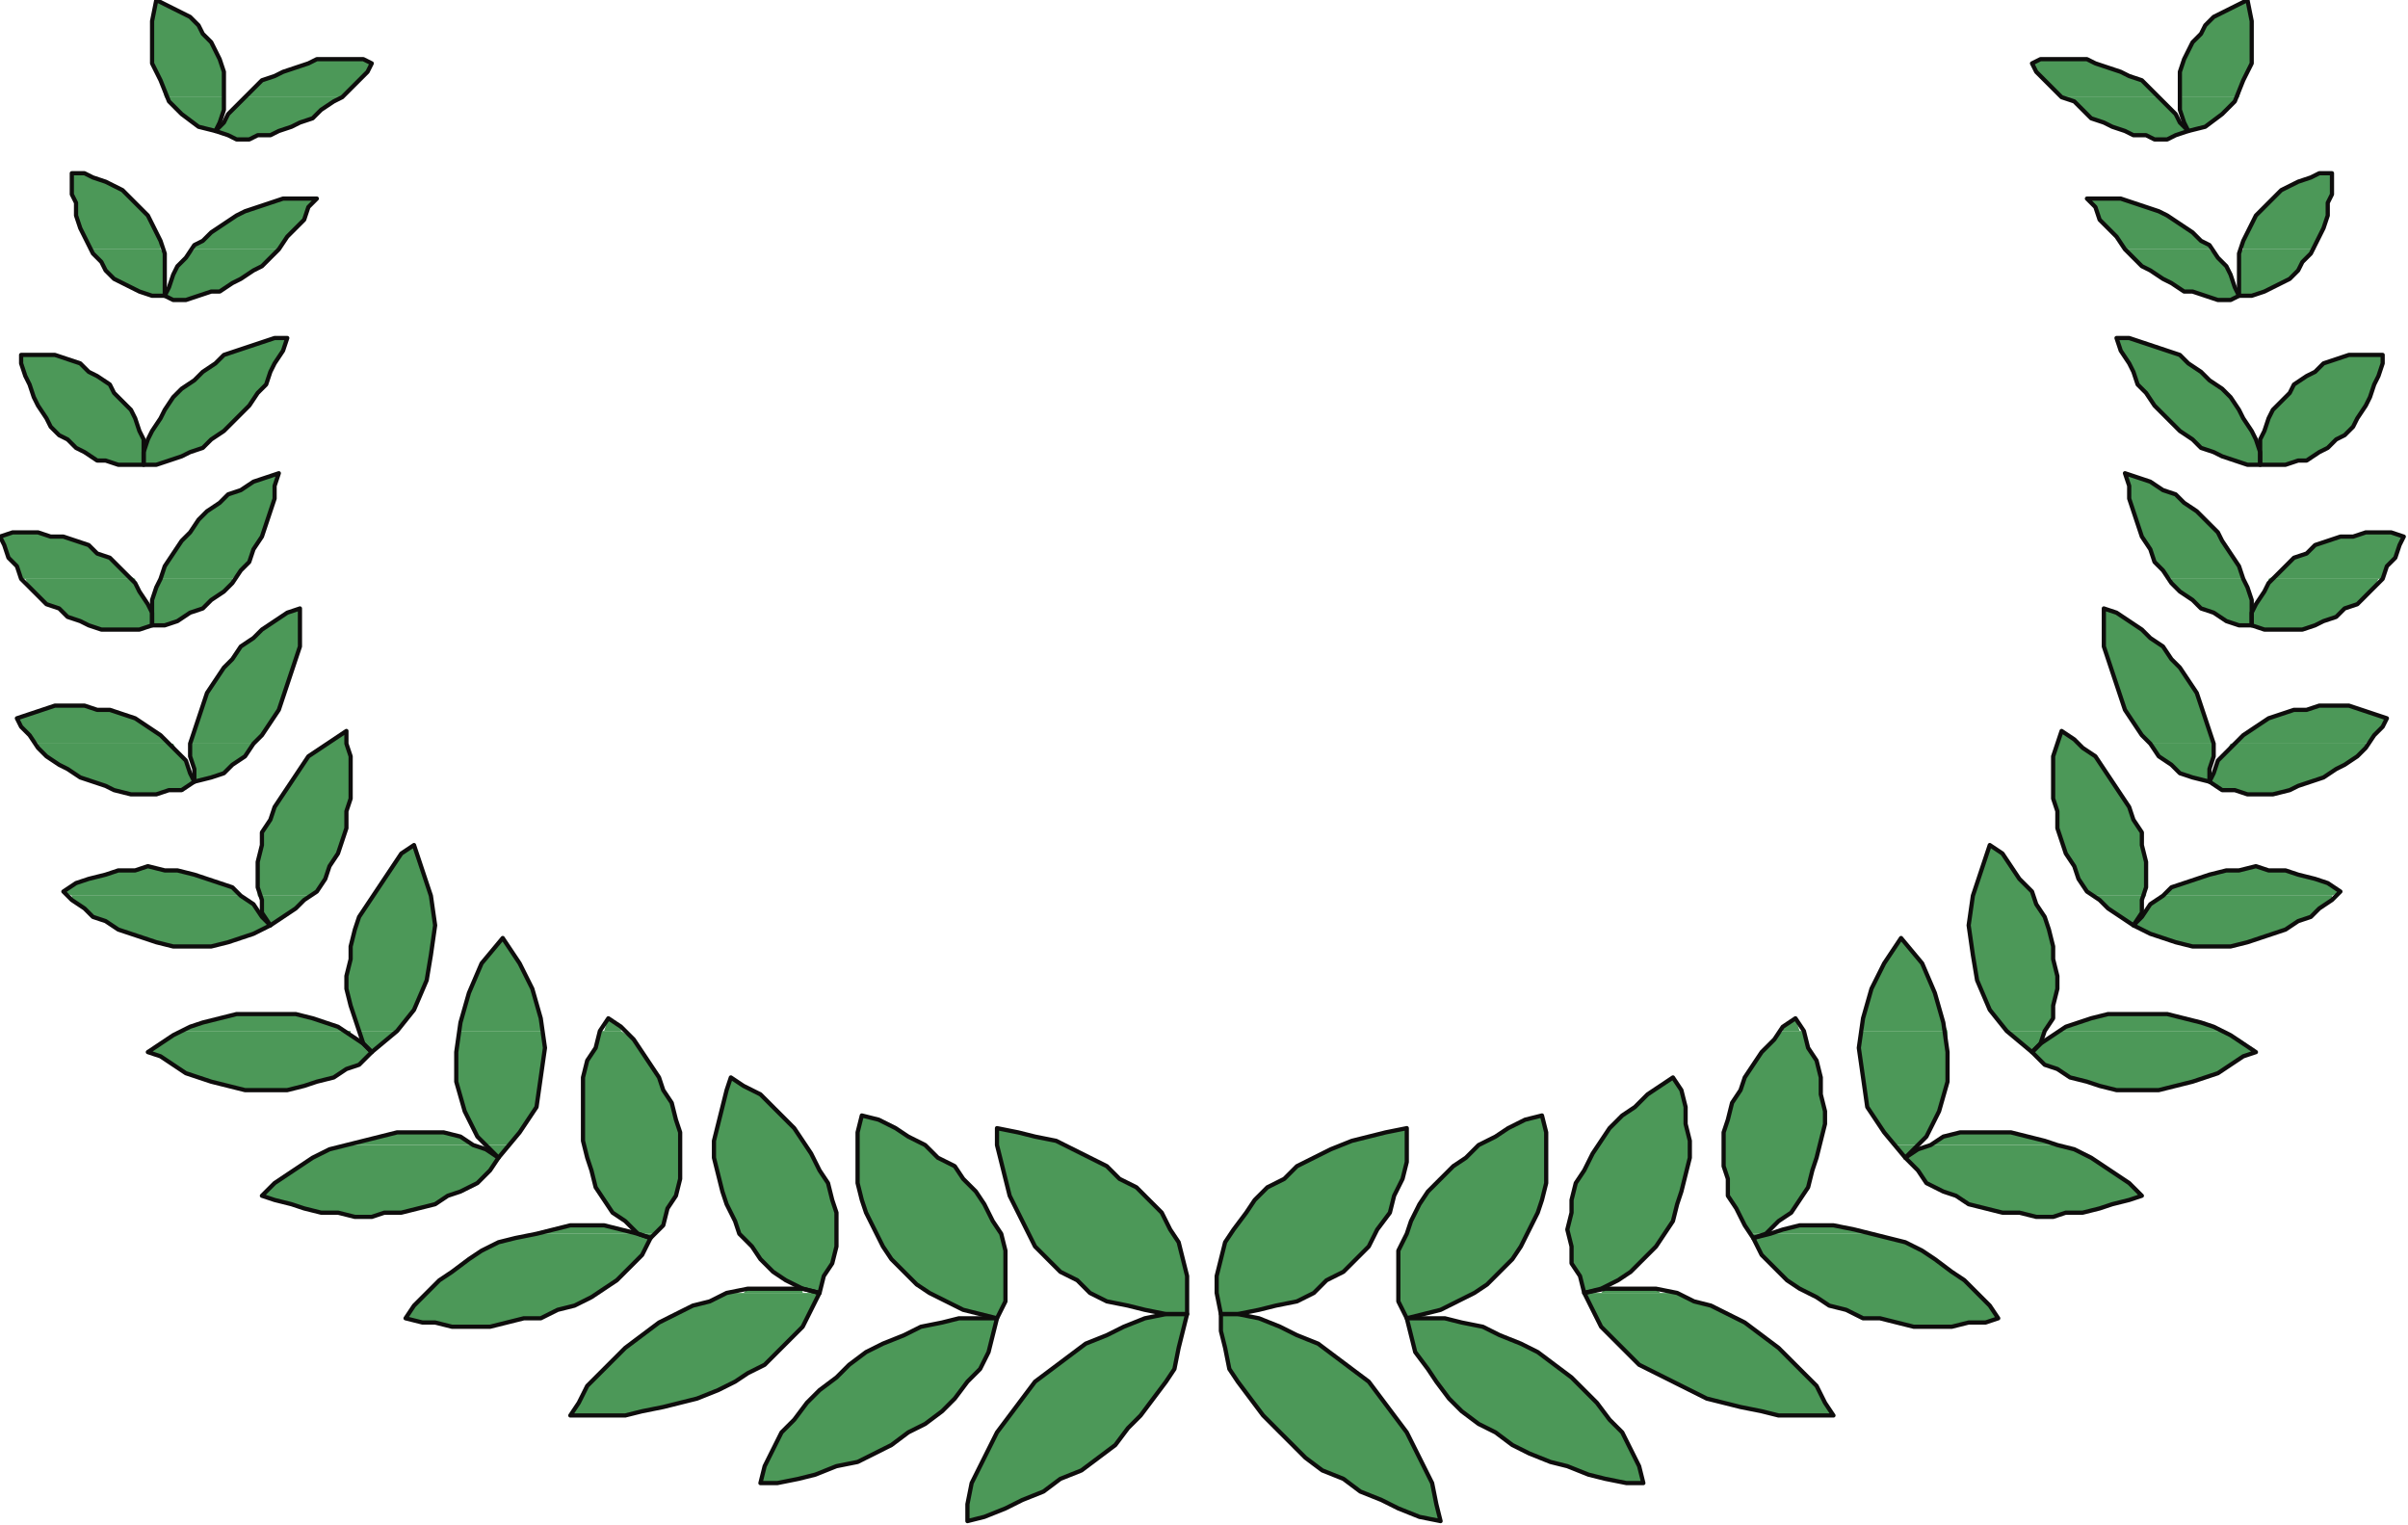 <?xml version="1.0" encoding="UTF-8" standalone="no"?>
<svg
   xmlns:dc="http://purl.org/dc/elements/1.1/"
   xmlns:cc="http://creativecommons.org/ns#"
   xmlns:rdf="http://www.w3.org/1999/02/22-rdf-syntax-ns#"
   xmlns:svg="http://www.w3.org/2000/svg"
   xmlns="http://www.w3.org/2000/svg"
   xmlns:sodipodi="http://sodipodi.sourceforge.net/DTD/sodipodi-0.dtd"
   xmlns:inkscape="http://www.inkscape.org/namespaces/inkscape"
   version="1.0"
   width="150.812mm"
   height="95.515mm"
   id="svg293"
   sodipodi:docname="DSGNC098.WMF">
  <sodipodi:namedview
     pagecolor="#ffffff"
     bordercolor="#666666"
     borderopacity="1"
     objecttolerance="10"
     gridtolerance="10"
     guidetolerance="10"
     inkscape:pageopacity="0"
     inkscape:pageshadow="2"
     inkscape:window-width="640"
     inkscape:window-height="480"
     id="namedview295" />
  <defs
     id="defs3">
    <pattern
       id="WMFhbasepattern"
       patternUnits="userSpaceOnUse"
       width="6"
       height="6"
       x="0"
       y="0" />
  </defs>
  <path
     style="fill:#4c9858;fill-rule:evenodd;fill-opacity:1;stroke:none;"
     d="  M 281,311   L 276,311   L 271,310   L 267,309   L 262,308   L 258,306   L 255,303   L 251,301   L 248,298   L 245,295   L 243,291   L 241,287   L 239,283   L 238,279   L 237,275   L 236,271   L 236,267   L 241,268   L 245,269   L 250,270   L 254,272   L 258,274   L 262,276   L 265,279   L 269,281   L 272,284   L 275,287   L 277,291   L 279,294   L 280,298   L 281,302   L 281,306   L 281,311  z "
     id="path5" />
  <path
     style="fill:#4c9858;fill-rule:evenodd;fill-opacity:1;stroke:none;"
     d="  M 281,311   L 276,311   L 271,312   L 266,314   L 262,316   L 257,318   L 253,321   L 249,324   L 245,327   L 242,331   L 239,335   L 236,339   L 234,343   L 232,347   L 230,351   L 229,356   L 229,360   L 233,359   L 238,357   L 242,355   L 247,353   L 251,350   L 256,348   L 260,345   L 264,342   L 267,338   L 270,335   L 273,331   L 276,327   L 278,324   L 279,319   L 280,315   L 281,311  z "
     id="path7" />
  <path
     style="fill:none;stroke:#0e0d0c;stroke-width:1px;stroke-linecap:round;stroke-linejoin:round;stroke-miterlimit:4;stroke-dasharray:none;stroke-opacity:1;"
     d="  M 281,311   L 276,311   L 271,310   L 267,309   L 262,308   L 258,306   L 255,303   L 251,301   L 248,298   L 245,295   L 243,291   L 241,287   L 239,283   L 238,279   L 237,275   L 236,271   L 236,267   L 241,268   L 245,269   L 250,270   L 254,272   L 258,274   L 262,276   L 265,279   L 269,281   L 272,284   L 275,287   L 277,291   L 279,294   L 280,298   L 281,302   L 281,306   L 281,311  "
     id="path9" />
  <path
     style="fill:none;stroke:#0e0d0c;stroke-width:1px;stroke-linecap:round;stroke-linejoin:round;stroke-miterlimit:4;stroke-dasharray:none;stroke-opacity:1;"
     d="  M 281,311   L 276,311   L 271,312   L 266,314   L 262,316   L 257,318   L 253,321   L 249,324   L 245,327   L 242,331   L 239,335   L 236,339   L 234,343   L 232,347   L 230,351   L 229,356   L 229,360   L 233,359   L 238,357   L 242,355   L 247,353   L 251,350   L 256,348   L 260,345   L 264,342   L 267,338   L 270,335   L 273,331   L 276,327   L 278,324   L 279,319   L 280,315   L 281,311  "
     id="path11" />
  <path
     style="fill:#4c9858;fill-rule:evenodd;fill-opacity:1;stroke:none;"
     d="  M 230,312   L 232,312   L 234,312   L 230,312  z "
     id="path13" />
  <path
     style="fill:#4c9858;fill-rule:evenodd;fill-opacity:1;stroke:none;"
     d="  M 236,312   L 232,311   L 228,310   L 224,308   L 220,306   L 217,304   L 214,301   L 211,298   L 209,295   L 207,291   L 205,287   L 204,284   L 203,280   L 203,276   L 203,272   L 203,268   L 204,264   L 208,265   L 212,267   L 215,269   L 219,271   L 222,274   L 226,276   L 228,279   L 231,282   L 233,285   L 235,289   L 237,292   L 238,296   L 238,300   L 238,304   L 238,308   L 236,312   L 236,312  z "
     id="path15" />
  <path
     style="fill:#4c9858;fill-rule:evenodd;fill-opacity:1;stroke:none;"
     d="  M 230,312   L 227,312   L 223,313   L 218,314   L 214,316   L 209,318   L 205,320   L 201,323   L 198,326   L 194,329   L 191,332   L 188,336   L 185,339   L 183,343   L 181,347   L 180,351   L 184,351   L 189,350   L 193,349   L 198,347   L 203,346   L 207,344   L 211,342   L 215,339   L 219,337   L 223,334   L 226,331   L 229,327   L 232,324   L 234,320   L 235,316   L 236,312   L 234,312   L 230,312  z "
     id="path17" />
  <path
     style="fill:#4c9858;fill-rule:evenodd;fill-opacity:1;stroke:none;"
     d="  M 236,312   L 236,312   L 236,312   L 236,312  z "
     id="path19" />
  <path
     style="fill:none;stroke:#0e0d0c;stroke-width:1px;stroke-linecap:round;stroke-linejoin:round;stroke-miterlimit:4;stroke-dasharray:none;stroke-opacity:1;"
     d="  M 236,312   L 232,311   L 228,310   L 224,308   L 220,306   L 217,304   L 214,301   L 211,298   L 209,295   L 207,291   L 205,287   L 204,284   L 203,280   L 203,276   L 203,272   L 203,268   L 204,264   L 208,265   L 212,267   L 215,269   L 219,271   L 222,274   L 226,276   L 228,279   L 231,282   L 233,285   L 235,289   L 237,292   L 238,296   L 238,300   L 238,304   L 238,308   L 236,312  "
     id="path21" />
  <path
     style="fill:none;stroke:#0e0d0c;stroke-width:1px;stroke-linecap:round;stroke-linejoin:round;stroke-miterlimit:4;stroke-dasharray:none;stroke-opacity:1;"
     d="  M 236,312   L 232,312   L 227,312   L 223,313   L 218,314   L 214,316   L 209,318   L 205,320   L 201,323   L 198,326   L 194,329   L 191,332   L 188,336   L 185,339   L 183,343   L 181,347   L 180,351   L 184,351   L 189,350   L 193,349   L 198,347   L 203,346   L 207,344   L 211,342   L 215,339   L 219,337   L 223,334   L 226,331   L 229,327   L 232,324   L 234,320   L 235,316   L 236,312  "
     id="path23" />
  <path
     style="fill:#4c9858;fill-rule:evenodd;fill-opacity:1;stroke:none;"
     d="  M 176,306   L 177,305   L 181,305   L 185,305   L 190,305   L 190,306   L 176,306  z "
     id="path25" />
  <path
     style="fill:#4c9858;fill-rule:evenodd;fill-opacity:1;stroke:none;"
     d="  M 192,306   L 190,305   L 186,303   L 183,301   L 180,298   L 178,295   L 175,292   L 174,289   L 172,285   L 171,282   L 170,278   L 169,274   L 169,270   L 170,266   L 171,262   L 172,258   L 173,255   L 176,257   L 180,259   L 183,262   L 185,264   L 188,267   L 190,270   L 192,273   L 194,277   L 196,280   L 197,284   L 198,287   L 198,291   L 198,295   L 197,299   L 195,302   L 194,306   L 192,306  z "
     id="path27" />
  <path
     style="fill:#4c9858;fill-rule:evenodd;fill-opacity:1;stroke:none;"
     d="  M 176,306   L 172,306   L 168,308   L 164,309   L 160,311   L 156,313   L 152,316   L 148,319   L 145,322   L 142,325   L 139,328   L 137,332   L 135,335   L 139,335   L 144,335   L 148,335   L 152,334   L 157,333   L 161,332   L 165,331   L 170,329   L 174,327   L 177,325   L 181,323   L 184,320   L 187,317   L 190,314   L 192,310   L 194,306   L 190,306   L 176,306  z "
     id="path29" />
  <path
     style="fill:#4c9858;fill-rule:evenodd;fill-opacity:1;stroke:none;"
     d="  M 192,306   L 194,306   L 194,306   L 192,306  z "
     id="path31" />
  <path
     style="fill:none;stroke:#0e0d0c;stroke-width:1px;stroke-linecap:round;stroke-linejoin:round;stroke-miterlimit:4;stroke-dasharray:none;stroke-opacity:1;"
     d="  M 194,306   L 190,305   L 186,303   L 183,301   L 180,298   L 178,295   L 175,292   L 174,289   L 172,285   L 171,282   L 170,278   L 169,274   L 169,270   L 170,266   L 171,262   L 172,258   L 173,255   L 176,257   L 180,259   L 183,262   L 185,264   L 188,267   L 190,270   L 192,273   L 194,277   L 196,280   L 197,284   L 198,287   L 198,291   L 198,295   L 197,299   L 195,302   L 194,306  "
     id="path33" />
  <path
     style="fill:none;stroke:#0e0d0c;stroke-width:1px;stroke-linecap:round;stroke-linejoin:round;stroke-miterlimit:4;stroke-dasharray:none;stroke-opacity:1;"
     d="  M 194,306   L 190,305   L 185,305   L 181,305   L 177,305   L 172,306   L 168,308   L 164,309   L 160,311   L 156,313   L 152,316   L 148,319   L 145,322   L 142,325   L 139,328   L 137,332   L 135,335   L 139,335   L 144,335   L 148,335   L 152,334   L 157,333   L 161,332   L 165,331   L 170,329   L 174,327   L 177,325   L 181,323   L 184,320   L 187,317   L 190,314   L 192,310   L 194,306  "
     id="path35" />
  <path
     style="fill:#4c9858;fill-rule:evenodd;fill-opacity:1;stroke:none;"
     d="  M 143,244   L 144,241   L 147,243   L 147,244   L 143,244  z "
     id="path37" />
  <path
     style="fill:#4c9858;fill-rule:evenodd;fill-opacity:1;stroke:none;"
     d="  M 126,292   L 127,292   L 131,291   L 135,290   L 139,290   L 143,290   L 147,291   L 150,292   L 126,292  z "
     id="path39" />
  <path
     style="fill:#4c9858;fill-rule:evenodd;fill-opacity:1;stroke:none;"
     d="  M 151,292   L 151,292   L 148,289   L 145,287   L 143,284   L 141,281   L 140,277   L 139,274   L 138,270   L 138,266   L 138,263   L 138,259   L 138,255   L 139,251   L 141,248   L 142,244   L 143,244   L 147,244   L 150,246   L 152,249   L 154,252   L 156,255   L 157,258   L 159,261   L 160,265   L 161,268   L 161,272   L 161,276   L 161,279   L 160,283   L 158,286   L 157,290   L 155,292   L 151,292  z "
     id="path41" />
  <path
     style="fill:#4c9858;fill-rule:evenodd;fill-opacity:1;stroke:none;"
     d="  M 126,292   L 122,293   L 118,294   L 114,296   L 111,298   L 107,301   L 104,303   L 101,306   L 98,309   L 96,312   L 100,313   L 103,313   L 107,314   L 112,314   L 116,314   L 120,313   L 124,312   L 128,312   L 132,310   L 136,309   L 140,307   L 143,305   L 146,303   L 149,300   L 152,297   L 154,293   L 151,292   L 150,292   L 126,292  z "
     id="path43" />
  <path
     style="fill:#4c9858;fill-rule:evenodd;fill-opacity:1;stroke:none;"
     d="  M 151,292   L 154,293   L 155,292   L 151,292  z "
     id="path45" />
  <path
     style="fill:none;stroke:#0e0d0c;stroke-width:1px;stroke-linecap:round;stroke-linejoin:round;stroke-miterlimit:4;stroke-dasharray:none;stroke-opacity:1;"
     d="  M 154,293   L 151,292   L 148,289   L 145,287   L 143,284   L 141,281   L 140,277   L 139,274   L 138,270   L 138,266   L 138,263   L 138,259   L 138,255   L 139,251   L 141,248   L 142,244   L 144,241   L 147,243   L 150,246   L 152,249   L 154,252   L 156,255   L 157,258   L 159,261   L 160,265   L 161,268   L 161,272   L 161,276   L 161,279   L 160,283   L 158,286   L 157,290   L 154,293  "
     id="path47" />
  <path
     style="fill:none;stroke:#0e0d0c;stroke-width:1px;stroke-linecap:round;stroke-linejoin:round;stroke-miterlimit:4;stroke-dasharray:none;stroke-opacity:1;"
     d="  M 154,293   L 151,292   L 147,291   L 143,290   L 139,290   L 135,290   L 131,291   L 127,292   L 122,293   L 118,294   L 114,296   L 111,298   L 107,301   L 104,303   L 101,306   L 98,309   L 96,312   L 100,313   L 103,313   L 107,314   L 112,314   L 116,314   L 120,313   L 124,312   L 128,312   L 132,310   L 136,309   L 140,307   L 143,305   L 146,303   L 149,300   L 152,297   L 154,293  "
     id="path49" />
  <path
     style="fill:#4c9858;fill-rule:evenodd;fill-opacity:1;stroke:none;"
     d="  M 109,244   L 109,242   L 111,235   L 114,228   L 119,222   L 123,228   L 126,234   L 128,241   L 128,244   L 109,244  z "
     id="path51" />
  <path
     style="fill:#4c9858;fill-rule:evenodd;fill-opacity:1;stroke:none;"
     d="  M 81,271   L 82,271   L 86,270   L 90,269   L 94,268   L 97,268   L 101,268   L 105,268   L 109,269   L 112,271   L 113,271   L 81,271  z "
     id="path53" />
  <path
     style="fill:#4c9858;fill-rule:evenodd;fill-opacity:1;stroke:none;"
     d="  M 115,271   L 113,269   L 110,263   L 108,256   L 108,249   L 109,244   L 128,244   L 129,248   L 128,255   L 127,262   L 123,268   L 121,271   L 115,271  z "
     id="path55" />
  <path
     style="fill:#4c9858;fill-rule:evenodd;fill-opacity:1;stroke:none;"
     d="  M 81,271   L 78,272   L 74,274   L 71,276   L 68,278   L 65,280   L 62,283   L 65,284   L 69,285   L 72,286   L 76,287   L 80,287   L 84,288   L 88,288   L 91,287   L 95,287   L 99,286   L 103,285   L 106,283   L 109,282   L 113,280   L 116,277   L 118,274   L 115,272   L 113,271   L 81,271  z "
     id="path57" />
  <path
     style="fill:#4c9858;fill-rule:evenodd;fill-opacity:1;stroke:none;"
     d="  M 115,271   L 118,274   L 121,271   L 115,271  z "
     id="path59" />
  <path
     style="fill:none;stroke:#0e0d0c;stroke-width:1px;stroke-linecap:round;stroke-linejoin:round;stroke-miterlimit:4;stroke-dasharray:none;stroke-opacity:1;"
     d="  M 118,274   L 113,269   L 110,263   L 108,256   L 108,249   L 109,242   L 111,235   L 114,228   L 119,222   L 123,228   L 126,234   L 128,241   L 129,248   L 128,255   L 127,262   L 123,268   L 118,274  "
     id="path61" />
  <path
     style="fill:none;stroke:#0e0d0c;stroke-width:1px;stroke-linecap:round;stroke-linejoin:round;stroke-miterlimit:4;stroke-dasharray:none;stroke-opacity:1;"
     d="  M 118,274   L 115,272   L 112,271   L 109,269   L 105,268   L 101,268   L 97,268   L 94,268   L 90,269   L 86,270   L 82,271   L 78,272   L 74,274   L 71,276   L 68,278   L 65,280   L 62,283   L 65,284   L 69,285   L 72,286   L 76,287   L 80,287   L 84,288   L 88,288   L 91,287   L 95,287   L 99,286   L 103,285   L 106,283   L 109,282   L 113,280   L 116,277   L 118,274  "
     id="path63" />
  <path
     style="fill:#4c9858;fill-rule:evenodd;fill-opacity:1;stroke:none;"
     d="  M 44,244   L 45,243   L 48,242   L 52,241   L 56,240   L 59,240   L 63,240   L 67,240   L 70,240   L 74,241   L 77,242   L 80,243   L 81,244   L 44,244  z "
     id="path65" />
  <path
     style="fill:#4c9858;fill-rule:evenodd;fill-opacity:1;stroke:none;"
     d="  M 85,244   L 85,244   L 84,241   L 83,238   L 82,234   L 82,231   L 83,227   L 83,224   L 84,220   L 85,217   L 87,214   L 89,211   L 91,208   L 93,205   L 95,202   L 98,200   L 100,206   L 102,212   L 103,219   L 102,226   L 101,232   L 98,239   L 94,244   L 85,244  z "
     id="path67" />
  <path
     style="fill:#4c9858;fill-rule:evenodd;fill-opacity:1;stroke:none;"
     d="  M 42,244   L 44,244   L 81,244   L 83,244   L 42,244  z "
     id="path69" />
  <path
     style="fill:#4c9858;fill-rule:evenodd;fill-opacity:1;stroke:none;"
     d="  M 85,244   L 85,244   L 94,244   L 94,244   L 94,244   L 85,244  z "
     id="path71" />
  <path
     style="fill:#4c9858;fill-rule:evenodd;fill-opacity:1;stroke:none;"
     d="  M 42,244   L 41,245   L 38,247   L 35,249   L 38,250   L 41,252   L 44,254   L 47,255   L 50,256   L 54,257   L 58,258   L 61,258   L 65,258   L 68,258   L 72,257   L 75,256   L 79,255   L 82,253   L 85,252   L 88,249   L 86,247   L 83,245   L 83,244   L 42,244  z "
     id="path73" />
  <path
     style="fill:#4c9858;fill-rule:evenodd;fill-opacity:1;stroke:none;"
     d="  M 85,244   L 86,247   L 88,249   L 94,244   L 85,244  z "
     id="path75" />
  <path
     style="fill:none;stroke:#0e0d0c;stroke-width:1px;stroke-linecap:round;stroke-linejoin:round;stroke-miterlimit:4;stroke-dasharray:none;stroke-opacity:1;"
     d="  M 88,249   L 86,247   L 85,244   L 84,241   L 83,238   L 82,234   L 82,231   L 83,227   L 83,224   L 84,220   L 85,217   L 87,214   L 89,211   L 91,208   L 93,205   L 95,202   L 98,200   L 100,206   L 102,212   L 103,219   L 102,226   L 101,232   L 98,239   L 94,244   L 88,249  "
     id="path77" />
  <path
     style="fill:none;stroke:#0e0d0c;stroke-width:1px;stroke-linecap:round;stroke-linejoin:round;stroke-miterlimit:4;stroke-dasharray:none;stroke-opacity:1;"
     d="  M 88,249   L 86,247   L 83,245   L 80,243   L 77,242   L 74,241   L 70,240   L 67,240   L 63,240   L 59,240   L 56,240   L 52,241   L 48,242   L 45,243   L 41,245   L 38,247   L 35,249   L 38,250   L 41,252   L 44,254   L 47,255   L 50,256   L 54,257   L 58,258   L 61,258   L 65,258   L 68,258   L 72,257   L 75,256   L 79,255   L 82,253   L 85,252   L 88,249  "
     id="path79" />
  <path
     style="fill:#4c9858;fill-rule:evenodd;fill-opacity:1;stroke:none;"
     d="  M 17,212   L 15,211   L 18,209   L 21,208   L 25,207   L 28,206   L 32,206   L 35,205   L 39,206   L 42,206   L 46,207   L 49,208   L 52,209   L 55,210   L 57,212   L 57,212   L 17,212  z "
     id="path81" />
  <path
     style="fill:#4c9858;fill-rule:evenodd;fill-opacity:1;stroke:none;"
     d="  M 61,212   L 61,210   L 61,207   L 61,204   L 62,200   L 62,197   L 64,194   L 65,191   L 67,188   L 69,185   L 71,182   L 73,179   L 76,177   L 79,175   L 82,173   L 82,176   L 83,179   L 83,182   L 83,186   L 83,189   L 82,192   L 82,196   L 81,199   L 80,202   L 78,205   L 77,208   L 75,211   L 73,212   L 61,212  z "
     id="path83" />
  <path
     style="fill:#4c9858;fill-rule:evenodd;fill-opacity:1;stroke:none;"
     d="  M 17,212   L 17,213   L 20,215   L 22,217   L 25,218   L 28,220   L 31,221   L 34,222   L 37,223   L 41,224   L 44,224   L 47,224   L 50,224   L 54,223   L 57,222   L 60,221   L 64,219   L 62,217   L 60,214   L 57,212   L 17,212  z "
     id="path85" />
  <path
     style="fill:#4c9858;fill-rule:evenodd;fill-opacity:1;stroke:none;"
     d="  M 61,212   L 62,213   L 62,216   L 64,219   L 67,217   L 70,215   L 72,213   L 73,212   L 61,212  z "
     id="path87" />
  <path
     style="fill:none;stroke:#0e0d0c;stroke-width:1px;stroke-linecap:round;stroke-linejoin:round;stroke-miterlimit:4;stroke-dasharray:none;stroke-opacity:1;"
     d="  M 64,219   L 62,216   L 62,213   L 61,210   L 61,207   L 61,204   L 62,200   L 62,197   L 64,194   L 65,191   L 67,188   L 69,185   L 71,182   L 73,179   L 76,177   L 79,175   L 82,173   L 82,176   L 83,179   L 83,182   L 83,186   L 83,189   L 82,192   L 82,196   L 81,199   L 80,202   L 78,205   L 77,208   L 75,211   L 72,213   L 70,215   L 67,217   L 64,219  "
     id="path89" />
  <path
     style="fill:none;stroke:#0e0d0c;stroke-width:1px;stroke-linecap:round;stroke-linejoin:round;stroke-miterlimit:4;stroke-dasharray:none;stroke-opacity:1;"
     d="  M 64,219   L 62,217   L 60,214   L 57,212   L 55,210   L 52,209   L 49,208   L 46,207   L 42,206   L 39,206   L 35,205   L 32,206   L 28,206   L 25,207   L 21,208   L 18,209   L 15,211   L 17,213   L 20,215   L 22,217   L 25,218   L 28,220   L 31,221   L 34,222   L 37,223   L 41,224   L 44,224   L 47,224   L 50,224   L 54,223   L 57,222   L 60,221   L 64,219  "
     id="path91" />
  <path
     style="fill:#4c9858;fill-rule:evenodd;fill-opacity:1;stroke:none;"
     d="  M 9,176   L 7,174   L 5,172   L 4,170   L 7,169   L 10,168   L 13,167   L 16,167   L 20,167   L 23,168   L 26,168   L 29,169   L 32,170   L 35,172   L 38,174   L 40,176   L 41,176   L 9,176  z "
     id="path93" />
  <path
     style="fill:#4c9858;fill-rule:evenodd;fill-opacity:1;stroke:none;"
     d="  M 45,176   L 45,176   L 46,173   L 47,170   L 48,167   L 49,164   L 51,161   L 53,158   L 55,156   L 57,153   L 60,151   L 62,149   L 65,147   L 68,145   L 71,144   L 71,147   L 71,150   L 71,153   L 70,156   L 69,159   L 68,162   L 67,165   L 66,168   L 64,171   L 62,174   L 60,176   L 45,176  z "
     id="path95" />
  <path
     style="fill:#4c9858;fill-rule:evenodd;fill-opacity:1;stroke:none;"
     d="  M 9,176   L 9,177   L 11,179   L 14,181   L 16,182   L 19,184   L 22,185   L 25,186   L 27,187   L 31,188   L 34,188   L 37,188   L 40,187   L 43,187   L 46,185   L 45,183   L 44,180   L 42,178   L 41,176   L 9,176  z "
     id="path97" />
  <path
     style="fill:#4c9858;fill-rule:evenodd;fill-opacity:1;stroke:none;"
     d="  M 45,176   L 45,179   L 46,182   L 46,185   L 50,184   L 53,183   L 55,181   L 58,179   L 60,176   L 60,176   L 45,176  z "
     id="path99" />
  <path
     style="fill:none;stroke:#0e0d0c;stroke-width:1px;stroke-linecap:round;stroke-linejoin:round;stroke-miterlimit:4;stroke-dasharray:none;stroke-opacity:1;"
     d="  M 46,185   L 46,182   L 45,179   L 45,176   L 46,173   L 47,170   L 48,167   L 49,164   L 51,161   L 53,158   L 55,156   L 57,153   L 60,151   L 62,149   L 65,147   L 68,145   L 71,144   L 71,147   L 71,150   L 71,153   L 70,156   L 69,159   L 68,162   L 67,165   L 66,168   L 64,171   L 62,174   L 60,176   L 58,179   L 55,181   L 53,183   L 50,184   L 46,185  "
     id="path101" />
  <path
     style="fill:none;stroke:#0e0d0c;stroke-width:1px;stroke-linecap:round;stroke-linejoin:round;stroke-miterlimit:4;stroke-dasharray:none;stroke-opacity:1;"
     d="  M 46,185   L 45,183   L 44,180   L 42,178   L 40,176   L 38,174   L 35,172   L 32,170   L 29,169   L 26,168   L 23,168   L 20,167   L 16,167   L 13,167   L 10,168   L 7,169   L 4,170   L 5,172   L 7,174   L 9,177   L 11,179   L 14,181   L 16,182   L 19,184   L 22,185   L 25,186   L 27,187   L 31,188   L 34,188   L 37,188   L 40,187   L 43,187   L 46,185  "
     id="path103" />
  <path
     style="fill:#4c9858;fill-rule:evenodd;fill-opacity:1;stroke:none;"
     d="  M 6,137   L 5,137   L 4,134   L 2,132   L 1,129   L 0,127   L 3,126   L 6,126   L 9,126   L 12,127   L 15,127   L 18,128   L 21,129   L 23,131   L 26,132   L 28,134   L 30,136   L 32,137   L 6,137  z "
     id="path105" />
  <path
     style="fill:#4c9858;fill-rule:evenodd;fill-opacity:1;stroke:none;"
     d="  M 38,137   L 38,137   L 39,134   L 41,131   L 43,128   L 45,126   L 47,123   L 49,121   L 52,119   L 54,117   L 57,116   L 60,114   L 63,113   L 66,112   L 65,115   L 65,118   L 64,121   L 63,124   L 62,127   L 60,130   L 59,133   L 57,135   L 55,137   L 38,137  z "
     id="path107" />
  <path
     style="fill:#4c9858;fill-rule:evenodd;fill-opacity:1;stroke:none;"
     d="  M 6,137   L 7,139   L 9,141   L 11,143   L 14,144   L 16,146   L 19,147   L 21,148   L 24,149   L 27,149   L 30,149   L 33,149   L 36,148   L 36,145   L 35,143   L 33,140   L 32,138   L 32,137   L 6,137  z "
     id="path109" />
  <path
     style="fill:#4c9858;fill-rule:evenodd;fill-opacity:1;stroke:none;"
     d="  M 38,137   L 37,139   L 36,142   L 36,145   L 36,148   L 39,148   L 42,147   L 45,145   L 48,144   L 50,142   L 53,140   L 55,138   L 55,137   L 38,137  z "
     id="path111" />
  <path
     style="fill:none;stroke:#0e0d0c;stroke-width:1px;stroke-linecap:round;stroke-linejoin:round;stroke-miterlimit:4;stroke-dasharray:none;stroke-opacity:1;"
     d="  M 36,148   L 36,145   L 36,142   L 37,139   L 38,137   L 39,134   L 41,131   L 43,128   L 45,126   L 47,123   L 49,121   L 52,119   L 54,117   L 57,116   L 60,114   L 63,113   L 66,112   L 65,115   L 65,118   L 64,121   L 63,124   L 62,127   L 60,130   L 59,133   L 57,135   L 55,138   L 53,140   L 50,142   L 48,144   L 45,145   L 42,147   L 39,148   L 36,148  "
     id="path113" />
  <path
     style="fill:none;stroke:#0e0d0c;stroke-width:1px;stroke-linecap:round;stroke-linejoin:round;stroke-miterlimit:4;stroke-dasharray:none;stroke-opacity:1;"
     d="  M 36,148   L 36,145   L 35,143   L 33,140   L 32,138   L 30,136   L 28,134   L 26,132   L 23,131   L 21,129   L 18,128   L 15,127   L 12,127   L 9,126   L 6,126   L 3,126   L 0,127   L 1,129   L 2,132   L 4,134   L 5,137   L 7,139   L 9,141   L 11,143   L 14,144   L 16,146   L 19,147   L 21,148   L 24,149   L 27,149   L 30,149   L 33,149   L 36,148  "
     id="path115" />
  <path
     style="fill:#4c9858;fill-rule:evenodd;fill-opacity:1;stroke:none;"
     d="  M 34,110   L 34,107   L 35,104   L 36,102   L 38,99   L 39,97   L 41,94   L 43,92   L 46,90   L 48,88   L 51,86   L 53,84   L 56,83   L 59,82   L 62,81   L 65,80   L 68,80   L 67,83   L 65,86   L 64,88   L 63,91   L 61,93   L 59,96   L 57,98   L 55,100   L 53,102   L 50,104   L 48,106   L 45,107   L 43,108   L 40,109   L 37,110   L 34,110  z "
     id="path117" />
  <path
     style="fill:#4c9858;fill-rule:evenodd;fill-opacity:1;stroke:none;"
     d="  M 34,110   L 34,107   L 34,104   L 33,102   L 32,99   L 31,97   L 29,95   L 27,93   L 26,91   L 23,89   L 21,88   L 19,86   L 16,85   L 13,84   L 10,84   L 8,84   L 5,84   L 5,86   L 6,89   L 7,91   L 8,94   L 9,96   L 11,99   L 12,101   L 14,103   L 16,104   L 18,106   L 20,107   L 23,109   L 25,109   L 28,110   L 31,110   L 34,110  z "
     id="path119" />
  <path
     style="fill:none;stroke:#0e0d0c;stroke-width:1px;stroke-linecap:round;stroke-linejoin:round;stroke-miterlimit:4;stroke-dasharray:none;stroke-opacity:1;"
     d="  M 34,110   L 34,107   L 35,104   L 36,102   L 38,99   L 39,97   L 41,94   L 43,92   L 46,90   L 48,88   L 51,86   L 53,84   L 56,83   L 59,82   L 62,81   L 65,80   L 68,80   L 67,83   L 65,86   L 64,88   L 63,91   L 61,93   L 59,96   L 57,98   L 55,100   L 53,102   L 50,104   L 48,106   L 45,107   L 43,108   L 40,109   L 37,110   L 34,110  "
     id="path121" />
  <path
     style="fill:none;stroke:#0e0d0c;stroke-width:1px;stroke-linecap:round;stroke-linejoin:round;stroke-miterlimit:4;stroke-dasharray:none;stroke-opacity:1;"
     d="  M 34,110   L 34,107   L 34,104   L 33,102   L 32,99   L 31,97   L 29,95   L 27,93   L 26,91   L 23,89   L 21,88   L 19,86   L 16,85   L 13,84   L 10,84   L 8,84   L 5,84   L 5,86   L 6,89   L 7,91   L 8,94   L 9,96   L 11,99   L 12,101   L 14,103   L 16,104   L 18,106   L 20,107   L 23,109   L 25,109   L 28,110   L 31,110   L 34,110  "
     id="path123" />
  <path
     style="fill:#4c9858;fill-rule:evenodd;fill-opacity:1;stroke:none;"
     d="  M 21,59   L 21,58   L 20,56   L 19,54   L 18,51   L 18,48   L 17,46   L 17,43   L 17,41   L 20,41   L 22,42   L 25,43   L 27,44   L 29,45   L 31,47   L 33,49   L 35,51   L 36,53   L 37,55   L 38,57   L 38,59   L 21,59  z "
     id="path125" />
  <path
     style="fill:#4c9858;fill-rule:evenodd;fill-opacity:1;stroke:none;"
     d="  M 46,59   L 46,58   L 48,57   L 50,55   L 53,53   L 56,51   L 58,50   L 61,49   L 64,48   L 67,47   L 69,47   L 72,47   L 75,47   L 73,49   L 72,52   L 70,54   L 68,56   L 66,59   L 46,59  z "
     id="path127" />
  <path
     style="fill:#4c9858;fill-rule:evenodd;fill-opacity:1;stroke:none;"
     d="  M 21,59   L 22,60   L 24,62   L 25,64   L 27,66   L 29,67   L 31,68   L 33,69   L 36,70   L 39,70   L 39,68   L 39,65   L 39,62   L 39,60   L 38,59   L 21,59  z "
     id="path129" />
  <path
     style="fill:#4c9858;fill-rule:evenodd;fill-opacity:1;stroke:none;"
     d="  M 46,59   L 44,61   L 42,63   L 41,65   L 40,68   L 39,70   L 41,71   L 44,71   L 47,70   L 50,69   L 52,69   L 55,67   L 57,66   L 60,64   L 62,63   L 64,61   L 66,59   L 66,59   L 46,59  z "
     id="path131" />
  <path
     style="fill:none;stroke:#0e0d0c;stroke-width:1px;stroke-linecap:round;stroke-linejoin:round;stroke-miterlimit:4;stroke-dasharray:none;stroke-opacity:1;"
     d="  M 39,70   L 40,68   L 41,65   L 42,63   L 44,61   L 46,58   L 48,57   L 50,55   L 53,53   L 56,51   L 58,50   L 61,49   L 64,48   L 67,47   L 69,47   L 72,47   L 75,47   L 73,49   L 72,52   L 70,54   L 68,56   L 66,59   L 64,61   L 62,63   L 60,64   L 57,66   L 55,67   L 52,69   L 50,69   L 47,70   L 44,71   L 41,71   L 39,70  "
     id="path133" />
  <path
     style="fill:none;stroke:#0e0d0c;stroke-width:1px;stroke-linecap:round;stroke-linejoin:round;stroke-miterlimit:4;stroke-dasharray:none;stroke-opacity:1;"
     d="  M 39,70   L 39,68   L 39,65   L 39,62   L 39,60   L 38,57   L 37,55   L 36,53   L 35,51   L 33,49   L 31,47   L 29,45   L 27,44   L 25,43   L 22,42   L 20,41   L 17,41   L 17,43   L 17,46   L 18,48   L 18,51   L 19,54   L 20,56   L 21,58   L 22,60   L 24,62   L 25,64   L 27,66   L 29,67   L 31,68   L 33,69   L 36,70   L 39,70  "
     id="path135" />
  <path
     style="fill:#4c9858;fill-rule:evenodd;fill-opacity:1;stroke:none;"
     d="  M 39,23   L 38,19   L 36,15   L 36,10   L 36,5   L 37,0   L 39,1   L 41,2   L 43,3   L 45,4   L 47,6   L 48,8   L 50,10   L 51,12   L 52,14   L 53,17   L 53,19   L 53,21   L 53,23   L 39,23  z "
     id="path137" />
  <path
     style="fill:#4c9858;fill-rule:evenodd;fill-opacity:1;stroke:none;"
     d="  M 58,23   L 60,21   L 62,19   L 65,18   L 67,17   L 70,16   L 73,15   L 75,14   L 78,14   L 81,14   L 83,14   L 86,14   L 88,15   L 87,17   L 85,19   L 83,21   L 81,23   L 58,23  z "
     id="path139" />
  <path
     style="fill:#4c9858;fill-rule:evenodd;fill-opacity:1;stroke:none;"
     d="  M 39,23   L 40,24   L 43,27   L 47,30   L 51,31   L 52,29   L 53,26   L 53,24   L 53,23   L 39,23  z "
     id="path141" />
  <path
     style="fill:#4c9858;fill-rule:evenodd;fill-opacity:1;stroke:none;"
     d="  M 58,23   L 58,23   L 56,25   L 54,27   L 53,29   L 51,31   L 54,32   L 56,33   L 59,33   L 61,32   L 64,32   L 66,31   L 69,30   L 71,29   L 74,28   L 76,26   L 79,24   L 81,23   L 81,23   L 58,23  z "
     id="path143" />
  <path
     style="fill:none;stroke:#0e0d0c;stroke-width:1px;stroke-linecap:round;stroke-linejoin:round;stroke-miterlimit:4;stroke-dasharray:none;stroke-opacity:1;"
     d="  M 51,31   L 53,29   L 54,27   L 56,25   L 58,23   L 60,21   L 62,19   L 65,18   L 67,17   L 70,16   L 73,15   L 75,14   L 78,14   L 81,14   L 83,14   L 86,14   L 88,15   L 87,17   L 85,19   L 83,21   L 81,23   L 79,24   L 76,26   L 74,28   L 71,29   L 69,30   L 66,31   L 64,32   L 61,32   L 59,33   L 56,33   L 54,32   L 51,31  "
     id="path145" />
  <path
     style="fill:none;stroke:#0e0d0c;stroke-width:1px;stroke-linecap:round;stroke-linejoin:round;stroke-miterlimit:4;stroke-dasharray:none;stroke-opacity:1;"
     d="  M 51,31   L 52,29   L 53,26   L 53,24   L 53,21   L 53,19   L 53,17   L 52,14   L 51,12   L 50,10   L 48,8   L 47,6   L 45,4   L 43,3   L 41,2   L 39,1   L 37,0   L 36,5   L 36,10   L 36,15   L 38,19   L 40,24   L 43,27   L 47,30   L 51,31  "
     id="path147" />
  <path
     style="fill:#4c9858;fill-rule:evenodd;fill-opacity:1;stroke:none;"
     d="  M 289,311   L 293,311   L 298,310   L 302,309   L 307,308   L 311,306   L 314,303   L 318,301   L 321,298   L 324,295   L 326,291   L 329,287   L 330,283   L 332,279   L 333,275   L 333,271   L 333,267   L 328,268   L 324,269   L 320,270   L 315,272   L 311,274   L 307,276   L 304,279   L 300,281   L 297,284   L 295,287   L 292,291   L 290,294   L 289,298   L 288,302   L 288,306   L 289,311  z "
     id="path149" />
  <path
     style="fill:#4c9858;fill-rule:evenodd;fill-opacity:1;stroke:none;"
     d="  M 289,311   L 293,311   L 298,312   L 303,314   L 307,316   L 312,318   L 316,321   L 320,324   L 324,327   L 327,331   L 330,335   L 333,339   L 335,343   L 337,347   L 339,351   L 340,356   L 341,360   L 336,359   L 331,357   L 327,355   L 322,353   L 318,350   L 313,348   L 309,345   L 306,342   L 302,338   L 299,335   L 296,331   L 293,327   L 291,324   L 290,319   L 289,315   L 289,311  z "
     id="path151" />
  <path
     style="fill:none;stroke:#0e0d0c;stroke-width:1px;stroke-linecap:round;stroke-linejoin:round;stroke-miterlimit:4;stroke-dasharray:none;stroke-opacity:1;"
     d="  M 289,311   L 293,311   L 298,310   L 302,309   L 307,308   L 311,306   L 314,303   L 318,301   L 321,298   L 324,295   L 326,291   L 329,287   L 330,283   L 332,279   L 333,275   L 333,271   L 333,267   L 328,268   L 324,269   L 320,270   L 315,272   L 311,274   L 307,276   L 304,279   L 300,281   L 297,284   L 295,287   L 292,291   L 290,294   L 289,298   L 288,302   L 288,306   L 289,311  "
     id="path153" />
  <path
     style="fill:none;stroke:#0e0d0c;stroke-width:1px;stroke-linecap:round;stroke-linejoin:round;stroke-miterlimit:4;stroke-dasharray:none;stroke-opacity:1;"
     d="  M 289,311   L 293,311   L 298,312   L 303,314   L 307,316   L 312,318   L 316,321   L 320,324   L 324,327   L 327,331   L 330,335   L 333,339   L 335,343   L 337,347   L 339,351   L 340,356   L 341,360   L 336,359   L 331,357   L 327,355   L 322,353   L 318,350   L 313,348   L 309,345   L 306,342   L 302,338   L 299,335   L 296,331   L 293,327   L 291,324   L 290,319   L 289,315   L 289,311  "
     id="path155" />
  <path
     style="fill:#4c9858;fill-rule:evenodd;fill-opacity:1;stroke:none;"
     d="  M 333,312   L 331,308   L 331,304   L 331,300   L 331,296   L 333,292   L 334,289   L 336,285   L 338,282   L 341,279   L 344,276   L 347,274   L 350,271   L 354,269   L 357,267   L 361,265   L 365,264   L 366,268   L 366,272   L 366,276   L 366,280   L 365,284   L 364,287   L 362,291   L 360,295   L 358,298   L 355,301   L 352,304   L 349,306   L 345,308   L 341,310   L 337,311   L 333,312   L 333,312  z "
     id="path157" />
  <path
     style="fill:#4c9858;fill-rule:evenodd;fill-opacity:1;stroke:none;"
     d="  M 335,312   L 337,312   L 339,312   L 335,312  z "
     id="path159" />
  <path
     style="fill:#4c9858;fill-rule:evenodd;fill-opacity:1;stroke:none;"
     d="  M 333,312   L 333,312   L 333,312   L 333,312  z "
     id="path161" />
  <path
     style="fill:#4c9858;fill-rule:evenodd;fill-opacity:1;stroke:none;"
     d="  M 335,312   L 333,312   L 334,316   L 335,320   L 338,324   L 340,327   L 343,331   L 346,334   L 350,337   L 354,339   L 358,342   L 362,344   L 367,346   L 371,347   L 376,349   L 380,350   L 385,351   L 389,351   L 388,347   L 386,343   L 384,339   L 381,336   L 378,332   L 375,329   L 372,326   L 368,323   L 364,320   L 360,318   L 355,316   L 351,314   L 346,313   L 342,312   L 339,312   L 335,312  z "
     id="path163" />
  <path
     style="fill:none;stroke:#0e0d0c;stroke-width:1px;stroke-linecap:round;stroke-linejoin:round;stroke-miterlimit:4;stroke-dasharray:none;stroke-opacity:1;"
     d="  M 333,312   L 337,311   L 341,310   L 345,308   L 349,306   L 352,304   L 355,301   L 358,298   L 360,295   L 362,291   L 364,287   L 365,284   L 366,280   L 366,276   L 366,272   L 366,268   L 365,264   L 361,265   L 357,267   L 354,269   L 350,271   L 347,274   L 344,276   L 341,279   L 338,282   L 336,285   L 334,289   L 333,292   L 331,296   L 331,300   L 331,304   L 331,308   L 333,312  "
     id="path165" />
  <path
     style="fill:none;stroke:#0e0d0c;stroke-width:1px;stroke-linecap:round;stroke-linejoin:round;stroke-miterlimit:4;stroke-dasharray:none;stroke-opacity:1;"
     d="  M 333,312   L 337,312   L 342,312   L 346,313   L 351,314   L 355,316   L 360,318   L 364,320   L 368,323   L 372,326   L 375,329   L 378,332   L 381,336   L 384,339   L 386,343   L 388,347   L 389,351   L 385,351   L 380,350   L 376,349   L 371,347   L 367,346   L 362,344   L 358,342   L 354,339   L 350,337   L 346,334   L 343,331   L 340,327   L 338,324   L 335,320   L 334,316   L 333,312  "
     id="path167" />
  <path
     style="fill:#4c9858;fill-rule:evenodd;fill-opacity:1;stroke:none;"
     d="  M 375,306   L 374,302   L 372,299   L 372,295   L 371,291   L 372,287   L 372,284   L 373,280   L 375,277   L 377,273   L 379,270   L 381,267   L 384,264   L 387,262   L 390,259   L 393,257   L 396,255   L 398,258   L 399,262   L 399,266   L 400,270   L 400,274   L 399,278   L 398,282   L 397,285   L 396,289   L 394,292   L 392,295   L 389,298   L 386,301   L 383,303   L 379,305   L 377,306   L 375,306  z "
     id="path169" />
  <path
     style="fill:#4c9858;fill-rule:evenodd;fill-opacity:1;stroke:none;"
     d="  M 379,306   L 380,305   L 384,305   L 388,305   L 392,305   L 393,306   L 379,306  z "
     id="path171" />
  <path
     style="fill:#4c9858;fill-rule:evenodd;fill-opacity:1;stroke:none;"
     d="  M 375,306   L 375,306   L 377,306   L 375,306  z "
     id="path173" />
  <path
     style="fill:#4c9858;fill-rule:evenodd;fill-opacity:1;stroke:none;"
     d="  M 379,306   L 375,306   L 377,310   L 379,314   L 382,317   L 385,320   L 388,323   L 392,325   L 396,327   L 400,329   L 404,331   L 408,332   L 412,333   L 417,334   L 421,335   L 426,335   L 430,335   L 434,335   L 432,332   L 430,328   L 427,325   L 424,322   L 421,319   L 417,316   L 413,313   L 409,311   L 405,309   L 401,308   L 397,306   L 393,306   L 379,306  z "
     id="path175" />
  <path
     style="fill:none;stroke:#0e0d0c;stroke-width:1px;stroke-linecap:round;stroke-linejoin:round;stroke-miterlimit:4;stroke-dasharray:none;stroke-opacity:1;"
     d="  M 375,306   L 379,305   L 383,303   L 386,301   L 389,298   L 392,295   L 394,292   L 396,289   L 397,285   L 398,282   L 399,278   L 400,274   L 400,270   L 399,266   L 399,262   L 398,258   L 396,255   L 393,257   L 390,259   L 387,262   L 384,264   L 381,267   L 379,270   L 377,273   L 375,277   L 373,280   L 372,284   L 372,287   L 371,291   L 372,295   L 372,299   L 374,302   L 375,306  "
     id="path177" />
  <path
     style="fill:none;stroke:#0e0d0c;stroke-width:1px;stroke-linecap:round;stroke-linejoin:round;stroke-miterlimit:4;stroke-dasharray:none;stroke-opacity:1;"
     d="  M 375,306   L 380,305   L 384,305   L 388,305   L 392,305   L 397,306   L 401,308   L 405,309   L 409,311   L 413,313   L 417,316   L 421,319   L 424,322   L 427,325   L 430,328   L 432,332   L 434,335   L 430,335   L 426,335   L 421,335   L 417,334   L 412,333   L 408,332   L 404,331   L 400,329   L 396,327   L 392,325   L 388,323   L 385,320   L 382,317   L 379,314   L 377,310   L 375,306  "
     id="path179" />
  <path
     style="fill:#4c9858;fill-rule:evenodd;fill-opacity:1;stroke:none;"
     d="  M 422,244   L 422,243   L 425,241   L 426,244   L 422,244  z "
     id="path181" />
  <path
     style="fill:#4c9858;fill-rule:evenodd;fill-opacity:1;stroke:none;"
     d="  M 414,292   L 413,290   L 411,286   L 409,283   L 409,279   L 408,276   L 408,272   L 408,268   L 409,265   L 410,261   L 412,258   L 413,255   L 415,252   L 417,249   L 420,246   L 422,244   L 426,244   L 427,244   L 428,248   L 430,251   L 431,255   L 431,259   L 432,263   L 432,266   L 431,270   L 430,274   L 429,277   L 428,281   L 426,284   L 424,287   L 421,289   L 418,292   L 418,292   L 414,292  z "
     id="path183" />
  <path
     style="fill:#4c9858;fill-rule:evenodd;fill-opacity:1;stroke:none;"
     d="  M 419,292   L 422,291   L 426,290   L 430,290   L 434,290   L 439,291   L 443,292   L 443,292   L 419,292  z "
     id="path185" />
  <path
     style="fill:#4c9858;fill-rule:evenodd;fill-opacity:1;stroke:none;"
     d="  M 414,292   L 415,293   L 418,292   L 414,292  z "
     id="path187" />
  <path
     style="fill:#4c9858;fill-rule:evenodd;fill-opacity:1;stroke:none;"
     d="  M 419,292   L 419,292   L 415,293   L 417,297   L 420,300   L 423,303   L 426,305   L 430,307   L 433,309   L 437,310   L 441,312   L 445,312   L 449,313   L 453,314   L 458,314   L 462,314   L 466,313   L 470,313   L 473,312   L 471,309   L 468,306   L 465,303   L 462,301   L 458,298   L 455,296   L 451,294   L 447,293   L 443,292   L 419,292  z "
     id="path189" />
  <path
     style="fill:none;stroke:#0e0d0c;stroke-width:1px;stroke-linecap:round;stroke-linejoin:round;stroke-miterlimit:4;stroke-dasharray:none;stroke-opacity:1;"
     d="  M 415,293   L 418,292   L 421,289   L 424,287   L 426,284   L 428,281   L 429,277   L 430,274   L 431,270   L 432,266   L 432,263   L 431,259   L 431,255   L 430,251   L 428,248   L 427,244   L 425,241   L 422,243   L 420,246   L 417,249   L 415,252   L 413,255   L 412,258   L 410,261   L 409,265   L 408,268   L 408,272   L 408,276   L 409,279   L 409,283   L 411,286   L 413,290   L 415,293  "
     id="path191" />
  <path
     style="fill:none;stroke:#0e0d0c;stroke-width:1px;stroke-linecap:round;stroke-linejoin:round;stroke-miterlimit:4;stroke-dasharray:none;stroke-opacity:1;"
     d="  M 415,293   L 419,292   L 422,291   L 426,290   L 430,290   L 434,290   L 439,291   L 443,292   L 447,293   L 451,294   L 455,296   L 458,298   L 462,301   L 465,303   L 468,306   L 471,309   L 473,312   L 470,313   L 466,313   L 462,314   L 458,314   L 453,314   L 449,313   L 445,312   L 441,312   L 437,310   L 433,309   L 430,307   L 426,305   L 423,303   L 420,300   L 417,297   L 415,293  "
     id="path193" />
  <path
     style="fill:#4c9858;fill-rule:evenodd;fill-opacity:1;stroke:none;"
     d="  M 441,244   L 441,241   L 443,234   L 446,228   L 450,222   L 455,228   L 458,235   L 460,242   L 461,244   L 441,244  z "
     id="path195" />
  <path
     style="fill:#4c9858;fill-rule:evenodd;fill-opacity:1;stroke:none;"
     d="  M 448,271   L 446,268   L 442,262   L 441,255   L 440,248   L 441,244   L 461,244   L 461,249   L 461,256   L 459,263   L 456,269   L 454,271   L 448,271  z "
     id="path197" />
  <path
     style="fill:#4c9858;fill-rule:evenodd;fill-opacity:1;stroke:none;"
     d="  M 456,271   L 457,271   L 460,269   L 464,268   L 468,268   L 472,268   L 476,268   L 480,269   L 484,270   L 487,271   L 488,271   L 456,271  z "
     id="path199" />
  <path
     style="fill:#4c9858;fill-rule:evenodd;fill-opacity:1;stroke:none;"
     d="  M 448,271   L 451,274   L 454,271   L 448,271  z "
     id="path201" />
  <path
     style="fill:#4c9858;fill-rule:evenodd;fill-opacity:1;stroke:none;"
     d="  M 456,271   L 454,272   L 451,274   L 454,277   L 456,280   L 460,282   L 463,283   L 466,285   L 470,286   L 474,287   L 478,287   L 482,288   L 486,288   L 489,287   L 493,287   L 497,286   L 500,285   L 504,284   L 507,283   L 504,280   L 501,278   L 498,276   L 495,274   L 491,272   L 488,271   L 456,271  z "
     id="path203" />
  <path
     style="fill:none;stroke:#0e0d0c;stroke-width:1px;stroke-linecap:round;stroke-linejoin:round;stroke-miterlimit:4;stroke-dasharray:none;stroke-opacity:1;"
     d="  M 451,274   L 456,269   L 459,263   L 461,256   L 461,249   L 460,242   L 458,235   L 455,228   L 450,222   L 446,228   L 443,234   L 441,241   L 440,248   L 441,255   L 442,262   L 446,268   L 451,274  "
     id="path205" />
  <path
     style="fill:none;stroke:#0e0d0c;stroke-width:1px;stroke-linecap:round;stroke-linejoin:round;stroke-miterlimit:4;stroke-dasharray:none;stroke-opacity:1;"
     d="  M 451,274   L 454,272   L 457,271   L 460,269   L 464,268   L 468,268   L 472,268   L 476,268   L 480,269   L 484,270   L 487,271   L 491,272   L 495,274   L 498,276   L 501,278   L 504,280   L 507,283   L 504,284   L 500,285   L 497,286   L 493,287   L 489,287   L 486,288   L 482,288   L 478,287   L 474,287   L 470,286   L 466,285   L 463,283   L 460,282   L 456,280   L 454,277   L 451,274  "
     id="path207" />
  <path
     style="fill:#4c9858;fill-rule:evenodd;fill-opacity:1;stroke:none;"
     d="  M 475,244   L 471,239   L 468,232   L 467,226   L 466,219   L 467,212   L 469,206   L 471,200   L 474,202   L 476,205   L 478,208   L 481,211   L 482,214   L 484,217   L 485,220   L 486,224   L 486,227   L 487,231   L 487,234   L 486,238   L 486,241   L 484,244   L 484,244   L 475,244  z "
     id="path209" />
  <path
     style="fill:#4c9858;fill-rule:evenodd;fill-opacity:1;stroke:none;"
     d="  M 488,244   L 489,243   L 492,242   L 495,241   L 499,240   L 502,240   L 506,240   L 510,240   L 513,240   L 517,241   L 521,242   L 524,243   L 525,244   L 488,244  z "
     id="path211" />
  <path
     style="fill:#4c9858;fill-rule:evenodd;fill-opacity:1;stroke:none;"
     d="  M 475,244   L 475,244   L 475,244   L 484,244   L 484,244   L 475,244  z "
     id="path213" />
  <path
     style="fill:#4c9858;fill-rule:evenodd;fill-opacity:1;stroke:none;"
     d="  M 487,244   L 488,244   L 525,244   L 527,244   L 487,244  z "
     id="path215" />
  <path
     style="fill:#4c9858;fill-rule:evenodd;fill-opacity:1;stroke:none;"
     d="  M 475,244   L 481,249   L 483,247   L 484,244   L 475,244  z "
     id="path217" />
  <path
     style="fill:#4c9858;fill-rule:evenodd;fill-opacity:1;stroke:none;"
     d="  M 487,244   L 486,245   L 483,247   L 481,249   L 484,252   L 487,253   L 490,255   L 494,256   L 497,257   L 501,258   L 504,258   L 508,258   L 511,258   L 515,257   L 519,256   L 522,255   L 525,254   L 528,252   L 531,250   L 534,249   L 531,247   L 528,245   L 527,244   L 487,244  z "
     id="path219" />
  <path
     style="fill:none;stroke:#0e0d0c;stroke-width:1px;stroke-linecap:round;stroke-linejoin:round;stroke-miterlimit:4;stroke-dasharray:none;stroke-opacity:1;"
     d="  M 481,249   L 483,247   L 484,244   L 486,241   L 486,238   L 487,234   L 487,231   L 486,227   L 486,224   L 485,220   L 484,217   L 482,214   L 481,211   L 478,208   L 476,205   L 474,202   L 471,200   L 469,206   L 467,212   L 466,219   L 467,226   L 468,232   L 471,239   L 475,244   L 481,249  "
     id="path221" />
  <path
     style="fill:none;stroke:#0e0d0c;stroke-width:1px;stroke-linecap:round;stroke-linejoin:round;stroke-miterlimit:4;stroke-dasharray:none;stroke-opacity:1;"
     d="  M 481,249   L 483,247   L 486,245   L 489,243   L 492,242   L 495,241   L 499,240   L 502,240   L 506,240   L 510,240   L 513,240   L 517,241   L 521,242   L 524,243   L 528,245   L 531,247   L 534,249   L 531,250   L 528,252   L 525,254   L 522,255   L 519,256   L 515,257   L 511,258   L 508,258   L 504,258   L 501,258   L 497,257   L 494,256   L 490,255   L 487,253   L 484,252   L 481,249  "
     id="path223" />
  <path
     style="fill:#4c9858;fill-rule:evenodd;fill-opacity:1;stroke:none;"
     d="  M 496,212   L 494,211   L 492,208   L 491,205   L 489,202   L 488,199   L 487,196   L 487,192   L 486,189   L 486,186   L 486,182   L 486,179   L 487,176   L 488,173   L 491,175   L 493,177   L 496,179   L 498,182   L 500,185   L 502,188   L 504,191   L 505,194   L 507,197   L 507,200   L 508,204   L 508,207   L 508,210   L 508,212   L 496,212  z "
     id="path225" />
  <path
     style="fill:#4c9858;fill-rule:evenodd;fill-opacity:1;stroke:none;"
     d="  M 512,212   L 512,212   L 514,210   L 517,209   L 520,208   L 523,207   L 527,206   L 530,206   L 534,205   L 537,206   L 541,206   L 544,207   L 548,208   L 551,209   L 554,211   L 552,212   L 512,212  z "
     id="path227" />
  <path
     style="fill:#4c9858;fill-rule:evenodd;fill-opacity:1;stroke:none;"
     d="  M 496,212   L 497,213   L 499,215   L 502,217   L 505,219   L 507,216   L 507,213   L 508,212   L 496,212  z "
     id="path229" />
  <path
     style="fill:#4c9858;fill-rule:evenodd;fill-opacity:1;stroke:none;"
     d="  M 512,212   L 509,214   L 507,217   L 505,219   L 509,221   L 512,222   L 515,223   L 519,224   L 522,224   L 525,224   L 528,224   L 532,223   L 535,222   L 538,221   L 541,220   L 544,218   L 547,217   L 549,215   L 552,213   L 552,212   L 512,212  z "
     id="path231" />
  <path
     style="fill:none;stroke:#0e0d0c;stroke-width:1px;stroke-linecap:round;stroke-linejoin:round;stroke-miterlimit:4;stroke-dasharray:none;stroke-opacity:1;"
     d="  M 505,219   L 507,216   L 507,213   L 508,210   L 508,207   L 508,204   L 507,200   L 507,197   L 505,194   L 504,191   L 502,188   L 500,185   L 498,182   L 496,179   L 493,177   L 491,175   L 488,173   L 487,176   L 486,179   L 486,182   L 486,186   L 486,189   L 487,192   L 487,196   L 488,199   L 489,202   L 491,205   L 492,208   L 494,211   L 497,213   L 499,215   L 502,217   L 505,219  "
     id="path233" />
  <path
     style="fill:none;stroke:#0e0d0c;stroke-width:1px;stroke-linecap:round;stroke-linejoin:round;stroke-miterlimit:4;stroke-dasharray:none;stroke-opacity:1;"
     d="  M 505,219   L 507,217   L 509,214   L 512,212   L 514,210   L 517,209   L 520,208   L 523,207   L 527,206   L 530,206   L 534,205   L 537,206   L 541,206   L 544,207   L 548,208   L 551,209   L 554,211   L 552,213   L 549,215   L 547,217   L 544,218   L 541,220   L 538,221   L 535,222   L 532,223   L 528,224   L 525,224   L 522,224   L 519,224   L 515,223   L 512,222   L 509,221   L 505,219  "
     id="path235" />
  <path
     style="fill:#4c9858;fill-rule:evenodd;fill-opacity:1;stroke:none;"
     d="  M 509,176   L 507,174   L 505,171   L 503,168   L 502,165   L 501,162   L 500,159   L 499,156   L 498,153   L 498,150   L 498,147   L 498,144   L 501,145   L 504,147   L 507,149   L 509,151   L 512,153   L 514,156   L 516,158   L 518,161   L 520,164   L 521,167   L 522,170   L 523,173   L 524,176   L 524,176   L 509,176  z "
     id="path237" />
  <path
     style="fill:#4c9858;fill-rule:evenodd;fill-opacity:1;stroke:none;"
     d="  M 528,176   L 529,176   L 531,174   L 534,172   L 537,170   L 540,169   L 543,168   L 546,168   L 549,167   L 553,167   L 556,167   L 559,168   L 562,169   L 565,170   L 564,172   L 562,174   L 560,176   L 528,176  z "
     id="path239" />
  <path
     style="fill:#4c9858;fill-rule:evenodd;fill-opacity:1;stroke:none;"
     d="  M 509,176   L 509,176   L 511,179   L 514,181   L 516,183   L 519,184   L 523,185   L 523,182   L 524,179   L 524,176   L 509,176  z "
     id="path241" />
  <path
     style="fill:#4c9858;fill-rule:evenodd;fill-opacity:1;stroke:none;"
     d="  M 528,176   L 527,178   L 525,180   L 524,183   L 523,185   L 526,187   L 529,187   L 532,188   L 535,188   L 538,188   L 542,187   L 544,186   L 547,185   L 550,184   L 553,182   L 555,181   L 558,179   L 560,177   L 560,176   L 528,176  z "
     id="path243" />
  <path
     style="fill:none;stroke:#0e0d0c;stroke-width:1px;stroke-linecap:round;stroke-linejoin:round;stroke-miterlimit:4;stroke-dasharray:none;stroke-opacity:1;"
     d="  M 523,185   L 523,182   L 524,179   L 524,176   L 523,173   L 522,170   L 521,167   L 520,164   L 518,161   L 516,158   L 514,156   L 512,153   L 509,151   L 507,149   L 504,147   L 501,145   L 498,144   L 498,147   L 498,150   L 498,153   L 499,156   L 500,159   L 501,162   L 502,165   L 503,168   L 505,171   L 507,174   L 509,176   L 511,179   L 514,181   L 516,183   L 519,184   L 523,185  "
     id="path245" />
  <path
     style="fill:none;stroke:#0e0d0c;stroke-width:1px;stroke-linecap:round;stroke-linejoin:round;stroke-miterlimit:4;stroke-dasharray:none;stroke-opacity:1;"
     d="  M 523,185   L 524,183   L 525,180   L 527,178   L 529,176   L 531,174   L 534,172   L 537,170   L 540,169   L 543,168   L 546,168   L 549,167   L 553,167   L 556,167   L 559,168   L 562,169   L 565,170   L 564,172   L 562,174   L 560,177   L 558,179   L 555,181   L 553,182   L 550,184   L 547,185   L 544,186   L 542,187   L 538,188   L 535,188   L 532,188   L 529,187   L 526,187   L 523,185  "
     id="path247" />
  <path
     style="fill:#4c9858;fill-rule:evenodd;fill-opacity:1;stroke:none;"
     d="  M 514,137   L 512,135   L 510,133   L 509,130   L 507,127   L 506,124   L 505,121   L 504,118   L 504,115   L 503,112   L 506,113   L 509,114   L 512,116   L 515,117   L 517,119   L 520,121   L 522,123   L 525,126   L 526,128   L 528,131   L 530,134   L 531,137   L 531,137   L 514,137  z "
     id="path249" />
  <path
     style="fill:#4c9858;fill-rule:evenodd;fill-opacity:1;stroke:none;"
     d="  M 537,137   L 539,136   L 541,134   L 543,132   L 546,131   L 548,129   L 551,128   L 554,127   L 557,127   L 560,126   L 563,126   L 566,126   L 569,127   L 568,129   L 567,132   L 565,134   L 564,137   L 563,137   L 537,137  z "
     id="path251" />
  <path
     style="fill:#4c9858;fill-rule:evenodd;fill-opacity:1;stroke:none;"
     d="  M 514,137   L 514,138   L 516,140   L 519,142   L 521,144   L 524,145   L 527,147   L 530,148   L 533,148   L 533,145   L 533,142   L 532,139   L 531,137   L 514,137  z "
     id="path253" />
  <path
     style="fill:#4c9858;fill-rule:evenodd;fill-opacity:1;stroke:none;"
     d="  M 537,137   L 537,138   L 536,140   L 534,143   L 533,145   L 533,148   L 536,149   L 539,149   L 542,149   L 545,149   L 548,148   L 550,147   L 553,146   L 555,144   L 558,143   L 560,141   L 562,139   L 563,137   L 537,137  z "
     id="path255" />
  <path
     style="fill:none;stroke:#0e0d0c;stroke-width:1px;stroke-linecap:round;stroke-linejoin:round;stroke-miterlimit:4;stroke-dasharray:none;stroke-opacity:1;"
     d="  M 533,148   L 533,145   L 533,142   L 532,139   L 531,137   L 530,134   L 528,131   L 526,128   L 525,126   L 522,123   L 520,121   L 517,119   L 515,117   L 512,116   L 509,114   L 506,113   L 503,112   L 504,115   L 504,118   L 505,121   L 506,124   L 507,127   L 509,130   L 510,133   L 512,135   L 514,138   L 516,140   L 519,142   L 521,144   L 524,145   L 527,147   L 530,148   L 533,148  "
     id="path257" />
  <path
     style="fill:none;stroke:#0e0d0c;stroke-width:1px;stroke-linecap:round;stroke-linejoin:round;stroke-miterlimit:4;stroke-dasharray:none;stroke-opacity:1;"
     d="  M 533,148   L 533,145   L 534,143   L 536,140   L 537,138   L 539,136   L 541,134   L 543,132   L 546,131   L 548,129   L 551,128   L 554,127   L 557,127   L 560,126   L 563,126   L 566,126   L 569,127   L 568,129   L 567,132   L 565,134   L 564,137   L 562,139   L 560,141   L 558,143   L 555,144   L 553,146   L 550,147   L 548,148   L 545,149   L 542,149   L 539,149   L 536,149   L 533,148  "
     id="path259" />
  <path
     style="fill:#4c9858;fill-rule:evenodd;fill-opacity:1;stroke:none;"
     d="  M 535,110   L 535,107   L 534,104   L 533,102   L 531,99   L 530,97   L 528,94   L 526,92   L 523,90   L 521,88   L 518,86   L 516,84   L 513,83   L 510,82   L 507,81   L 504,80   L 501,80   L 502,83   L 504,86   L 505,88   L 506,91   L 508,93   L 510,96   L 512,98   L 514,100   L 516,102   L 519,104   L 521,106   L 524,107   L 526,108   L 529,109   L 532,110   L 535,110  z "
     id="path261" />
  <path
     style="fill:#4c9858;fill-rule:evenodd;fill-opacity:1;stroke:none;"
     d="  M 535,110   L 535,107   L 535,104   L 536,102   L 537,99   L 538,97   L 540,95   L 542,93   L 543,91   L 546,89   L 548,88   L 550,86   L 553,85   L 556,84   L 559,84   L 561,84   L 564,84   L 564,86   L 563,89   L 562,91   L 561,94   L 560,96   L 558,99   L 557,101   L 555,103   L 553,104   L 551,106   L 549,107   L 546,109   L 544,109   L 541,110   L 538,110   L 535,110  z "
     id="path263" />
  <path
     style="fill:none;stroke:#0e0d0c;stroke-width:1px;stroke-linecap:round;stroke-linejoin:round;stroke-miterlimit:4;stroke-dasharray:none;stroke-opacity:1;"
     d="  M 535,110   L 535,107   L 534,104   L 533,102   L 531,99   L 530,97   L 528,94   L 526,92   L 523,90   L 521,88   L 518,86   L 516,84   L 513,83   L 510,82   L 507,81   L 504,80   L 501,80   L 502,83   L 504,86   L 505,88   L 506,91   L 508,93   L 510,96   L 512,98   L 514,100   L 516,102   L 519,104   L 521,106   L 524,107   L 526,108   L 529,109   L 532,110   L 535,110  "
     id="path265" />
  <path
     style="fill:none;stroke:#0e0d0c;stroke-width:1px;stroke-linecap:round;stroke-linejoin:round;stroke-miterlimit:4;stroke-dasharray:none;stroke-opacity:1;"
     d="  M 535,110   L 535,107   L 535,104   L 536,102   L 537,99   L 538,97   L 540,95   L 542,93   L 543,91   L 546,89   L 548,88   L 550,86   L 553,85   L 556,84   L 559,84   L 561,84   L 564,84   L 564,86   L 563,89   L 562,91   L 561,94   L 560,96   L 558,99   L 557,101   L 555,103   L 553,104   L 551,106   L 549,107   L 546,109   L 544,109   L 541,110   L 538,110   L 535,110  "
     id="path267" />
  <path
     style="fill:#4c9858;fill-rule:evenodd;fill-opacity:1;stroke:none;"
     d="  M 503,59   L 501,56   L 499,54   L 497,52   L 496,49   L 494,47   L 497,47   L 500,47   L 502,47   L 505,48   L 508,49   L 511,50   L 513,51   L 516,53   L 519,55   L 521,57   L 523,58   L 523,59   L 503,59  z "
     id="path269" />
  <path
     style="fill:#4c9858;fill-rule:evenodd;fill-opacity:1;stroke:none;"
     d="  M 531,59   L 531,57   L 532,55   L 533,53   L 534,51   L 536,49   L 538,47   L 540,45   L 542,44   L 544,43   L 547,42   L 549,41   L 552,41   L 552,43   L 552,46   L 551,48   L 551,51   L 550,54   L 549,56   L 548,58   L 548,59   L 531,59  z "
     id="path271" />
  <path
     style="fill:#4c9858;fill-rule:evenodd;fill-opacity:1;stroke:none;"
     d="  M 503,59   L 503,59   L 505,61   L 507,63   L 509,64   L 512,66   L 514,67   L 517,69   L 519,69   L 522,70   L 525,71   L 528,71   L 530,70   L 529,68   L 528,65   L 527,63   L 525,61   L 523,59   L 503,59  z "
     id="path273" />
  <path
     style="fill:#4c9858;fill-rule:evenodd;fill-opacity:1;stroke:none;"
     d="  M 531,59   L 530,60   L 530,62   L 530,65   L 530,68   L 530,70   L 533,70   L 536,69   L 538,68   L 540,67   L 542,66   L 544,64   L 545,62   L 547,60   L 548,59   L 531,59  z "
     id="path275" />
  <path
     style="fill:none;stroke:#0e0d0c;stroke-width:1px;stroke-linecap:round;stroke-linejoin:round;stroke-miterlimit:4;stroke-dasharray:none;stroke-opacity:1;"
     d="  M 530,70   L 529,68   L 528,65   L 527,63   L 525,61   L 523,58   L 521,57   L 519,55   L 516,53   L 513,51   L 511,50   L 508,49   L 505,48   L 502,47   L 500,47   L 497,47   L 494,47   L 496,49   L 497,52   L 499,54   L 501,56   L 503,59   L 505,61   L 507,63   L 509,64   L 512,66   L 514,67   L 517,69   L 519,69   L 522,70   L 525,71   L 528,71   L 530,70  "
     id="path277" />
  <path
     style="fill:none;stroke:#0e0d0c;stroke-width:1px;stroke-linecap:round;stroke-linejoin:round;stroke-miterlimit:4;stroke-dasharray:none;stroke-opacity:1;"
     d="  M 530,70   L 530,68   L 530,65   L 530,62   L 530,60   L 531,57   L 532,55   L 533,53   L 534,51   L 536,49   L 538,47   L 540,45   L 542,44   L 544,43   L 547,42   L 549,41   L 552,41   L 552,43   L 552,46   L 551,48   L 551,51   L 550,54   L 549,56   L 548,58   L 547,60   L 545,62   L 544,64   L 542,66   L 540,67   L 538,68   L 536,69   L 533,70   L 530,70  "
     id="path279" />
  <path
     style="fill:#4c9858;fill-rule:evenodd;fill-opacity:1;stroke:none;"
     d="  M 488,23   L 486,21   L 484,19   L 482,17   L 481,15   L 483,14   L 486,14   L 488,14   L 491,14   L 494,14   L 496,15   L 499,16   L 502,17   L 504,18   L 507,19   L 509,21   L 511,23   L 488,23  z "
     id="path281" />
  <path
     style="fill:#4c9858;fill-rule:evenodd;fill-opacity:1;stroke:none;"
     d="  M 516,23   L 516,21   L 516,19   L 516,17   L 517,14   L 518,12   L 519,10   L 521,8   L 522,6   L 524,4   L 526,3   L 528,2   L 530,1   L 532,0   L 533,5   L 533,10   L 533,15   L 531,19   L 530,23   L 516,23  z "
     id="path283" />
  <path
     style="fill:#4c9858;fill-rule:evenodd;fill-opacity:1;stroke:none;"
     d="  M 488,23   L 488,23   L 491,24   L 493,26   L 495,28   L 498,29   L 500,30   L 503,31   L 505,32   L 508,32   L 510,33   L 513,33   L 515,32   L 518,31   L 516,29   L 515,27   L 513,25   L 511,23   L 511,23   L 488,23  z "
     id="path285" />
  <path
     style="fill:#4c9858;fill-rule:evenodd;fill-opacity:1;stroke:none;"
     d="  M 516,23   L 516,24   L 516,26   L 517,29   L 518,31   L 522,30   L 526,27   L 529,24   L 530,23   L 516,23  z "
     id="path287" />
  <path
     style="fill:none;stroke:#0e0d0c;stroke-width:1px;stroke-linecap:round;stroke-linejoin:round;stroke-miterlimit:4;stroke-dasharray:none;stroke-opacity:1;"
     d="  M 518,31   L 516,29   L 515,27   L 513,25   L 511,23   L 509,21   L 507,19   L 504,18   L 502,17   L 499,16   L 496,15   L 494,14   L 491,14   L 488,14   L 486,14   L 483,14   L 481,15   L 482,17   L 484,19   L 486,21   L 488,23   L 491,24   L 493,26   L 495,28   L 498,29   L 500,30   L 503,31   L 505,32   L 508,32   L 510,33   L 513,33   L 515,32   L 518,31  "
     id="path289" />
  <path
     style="fill:none;stroke:#0e0d0c;stroke-width:1px;stroke-linecap:round;stroke-linejoin:round;stroke-miterlimit:4;stroke-dasharray:none;stroke-opacity:1;"
     d="  M 518,31   L 517,29   L 516,26   L 516,24   L 516,21   L 516,19   L 516,17   L 517,14   L 518,12   L 519,10   L 521,8   L 522,6   L 524,4   L 526,3   L 528,2   L 530,1   L 532,0   L 533,5   L 533,10   L 533,15   L 531,19   L 529,24   L 526,27   L 522,30   L 518,31  "
     id="path291" />
</svg>

